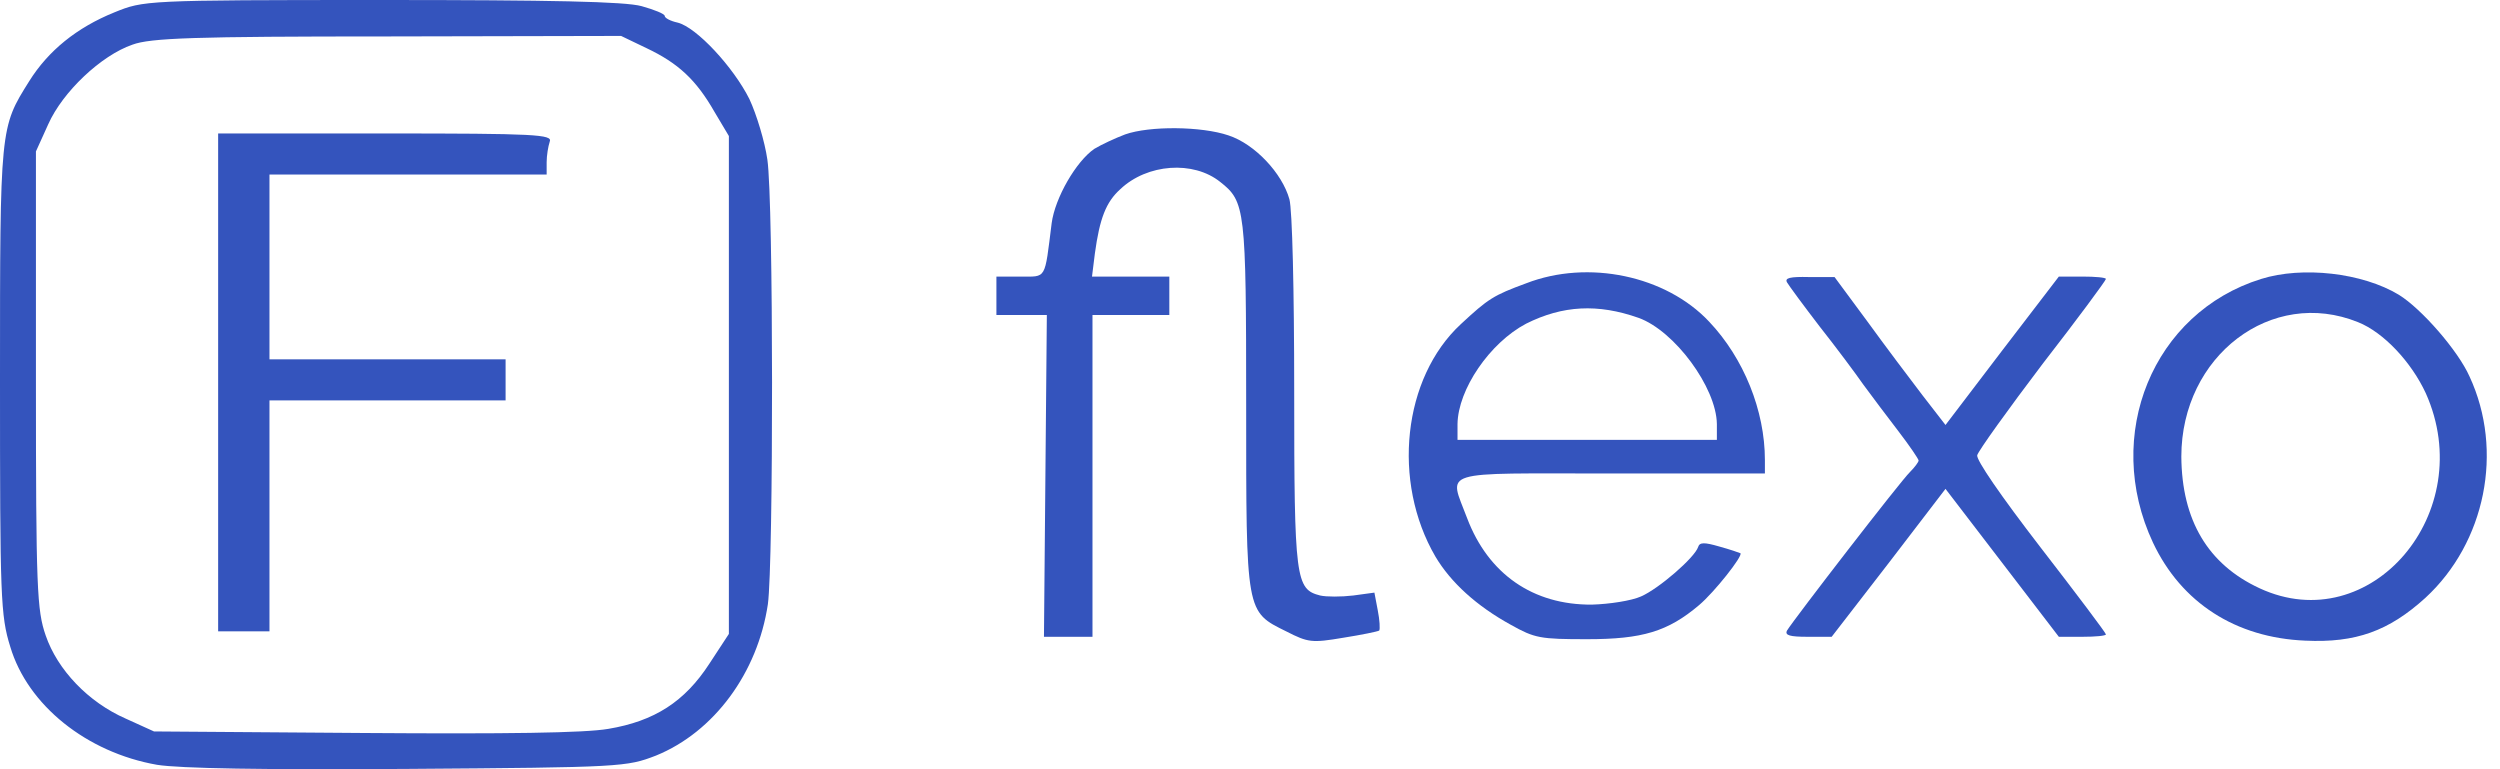 <svg width="156" height="48" viewBox="0 0 156 48" fill="none" xmlns="http://www.w3.org/2000/svg">
<path d="M7.143 0.769C4.772 1.73 3.011 3.171 1.826 5.061C0 7.975 0 7.879 0 23.702C0 37.283 0.032 38.404 0.641 40.358C1.73 44.009 5.413 46.956 9.801 47.724C11.178 47.949 16.431 48.045 25.463 47.98C38.82 47.884 39.108 47.852 40.934 47.148C44.553 45.674 47.276 41.991 47.916 37.699C48.268 35.105 48.268 12.588 47.884 9.961C47.724 8.84 47.211 7.143 46.763 6.182C45.77 4.196 43.464 1.698 42.279 1.409C41.831 1.313 41.478 1.121 41.478 0.993C41.478 0.865 40.837 0.609 40.037 0.384C39.012 0.096 34.368 3.8147e-06 23.766 3.8147e-06C9 3.8147e-06 8.968 0.032 7.143 0.769ZM40.357 3.011C42.311 3.94 43.432 4.965 44.585 6.982L45.482 8.488V24.022V39.557L44.265 41.414C42.727 43.785 40.837 45.002 37.955 45.482C36.481 45.739 31.549 45.803 22.709 45.739L9.609 45.642L7.847 44.842C5.509 43.817 3.587 41.799 2.851 39.653C2.306 38.083 2.242 36.738 2.242 23.702V9.449L3.011 7.751C3.908 5.733 6.31 3.459 8.264 2.787C9.385 2.37 12.107 2.274 24.182 2.274L38.756 2.242L40.357 3.011Z" fill="#3454BD"/>
<path d="M13.612 23.862V39.397H15.214H16.815V32.19V24.983H24.182H31.549V23.702V22.421H24.182H16.815V16.655V10.89H25.463H34.111V10.121C34.111 9.705 34.207 9.128 34.303 8.84C34.495 8.392 33.438 8.328 24.054 8.328H13.612V23.862Z" fill="#3454BD"/>
<path d="M70.209 8.387C69.579 8.626 68.74 9.016 68.29 9.286C67.151 10.065 65.833 12.343 65.623 13.931C65.173 17.498 65.323 17.258 63.675 17.258H62.176V18.457V19.656H63.765H65.323L65.233 29.696L65.143 39.736H66.672H68.171V29.696V19.656H70.568H72.966V18.457V17.258H70.538H68.141L68.32 15.819C68.62 13.632 69.01 12.613 69.909 11.803C71.587 10.215 74.464 10.005 76.143 11.354C77.701 12.582 77.761 13.002 77.761 25.26C77.761 38.328 77.731 38.148 80.279 39.407C81.627 40.096 81.867 40.126 83.815 39.796C84.954 39.616 85.973 39.407 86.063 39.347C86.123 39.257 86.093 38.687 85.973 38.088L85.763 36.979L84.445 37.159C83.695 37.249 82.766 37.249 82.377 37.159C80.848 36.769 80.758 36.17 80.758 24.391C80.758 18.127 80.638 13.062 80.459 12.433C80.009 10.814 78.301 8.986 76.652 8.447C74.974 7.877 71.737 7.847 70.209 8.387Z" fill="#3454BD"/>
<path d="M95.234 17.678C93.196 18.427 92.867 18.637 91.158 20.225C87.532 23.582 86.843 30.056 89.57 34.731C90.529 36.349 92.147 37.818 94.275 38.987C95.774 39.826 96.104 39.886 99.041 39.886C102.487 39.886 104.076 39.407 106.024 37.758C106.983 36.949 108.781 34.671 108.602 34.521C108.542 34.491 107.942 34.282 107.283 34.102C106.354 33.832 106.054 33.832 105.964 34.132C105.754 34.791 103.506 36.739 102.398 37.219C101.798 37.488 100.419 37.698 99.341 37.728C95.654 37.758 92.867 35.81 91.548 32.333C90.409 29.276 89.6 29.546 100.539 29.546H110.13V28.707C110.13 25.62 108.811 22.353 106.653 20.075C103.956 17.198 99.101 16.179 95.234 17.678ZM102.248 19.835C104.495 20.645 107.103 24.181 107.133 26.459V27.448H99.041H90.949V26.459C90.979 24.301 92.957 21.394 95.234 20.195C97.512 19.056 99.7 18.936 102.248 19.835Z" fill="#3454BD"/>
<path d="M141.091 17.408C134.347 19.506 131.2 27.148 134.347 33.862C136.115 37.608 139.502 39.796 143.848 39.976C146.995 40.126 149.063 39.377 151.341 37.309C155.087 33.862 156.256 28.137 154.098 23.492C153.379 21.874 151.101 19.266 149.692 18.397C147.414 17.018 143.668 16.599 141.091 17.408ZM147.145 20.105C148.733 20.735 150.472 22.593 151.371 24.541C154.697 31.974 147.924 39.916 141.001 36.709C137.764 35.211 136.145 32.453 136.115 28.497C136.115 22.203 141.75 17.917 147.145 20.105Z" fill="#3454BD"/>
<path d="M111.509 17.618C111.629 17.827 112.558 19.086 113.547 20.375C114.566 21.664 115.795 23.312 116.274 24.002C116.784 24.691 117.743 25.98 118.462 26.909C119.151 27.808 119.721 28.647 119.721 28.737C119.721 28.827 119.481 29.157 119.181 29.456C118.612 29.996 111.928 38.657 111.509 39.347C111.359 39.646 111.688 39.736 112.797 39.736H114.296L117.863 35.121L121.399 30.505L124.936 35.121L128.472 39.736H129.941C130.75 39.736 131.409 39.676 131.409 39.586C131.409 39.496 129.581 37.069 127.333 34.162C124.816 30.895 123.317 28.707 123.377 28.407C123.467 28.108 125.295 25.56 127.453 22.713C129.641 19.895 131.409 17.498 131.409 17.408C131.409 17.318 130.75 17.258 129.941 17.258H128.472L124.936 21.873L121.399 26.519L119.96 24.661C119.181 23.642 117.623 21.574 116.514 20.045L114.476 17.288H112.887C111.688 17.258 111.359 17.348 111.509 17.618Z" fill="#3454BD"/>
</svg>
